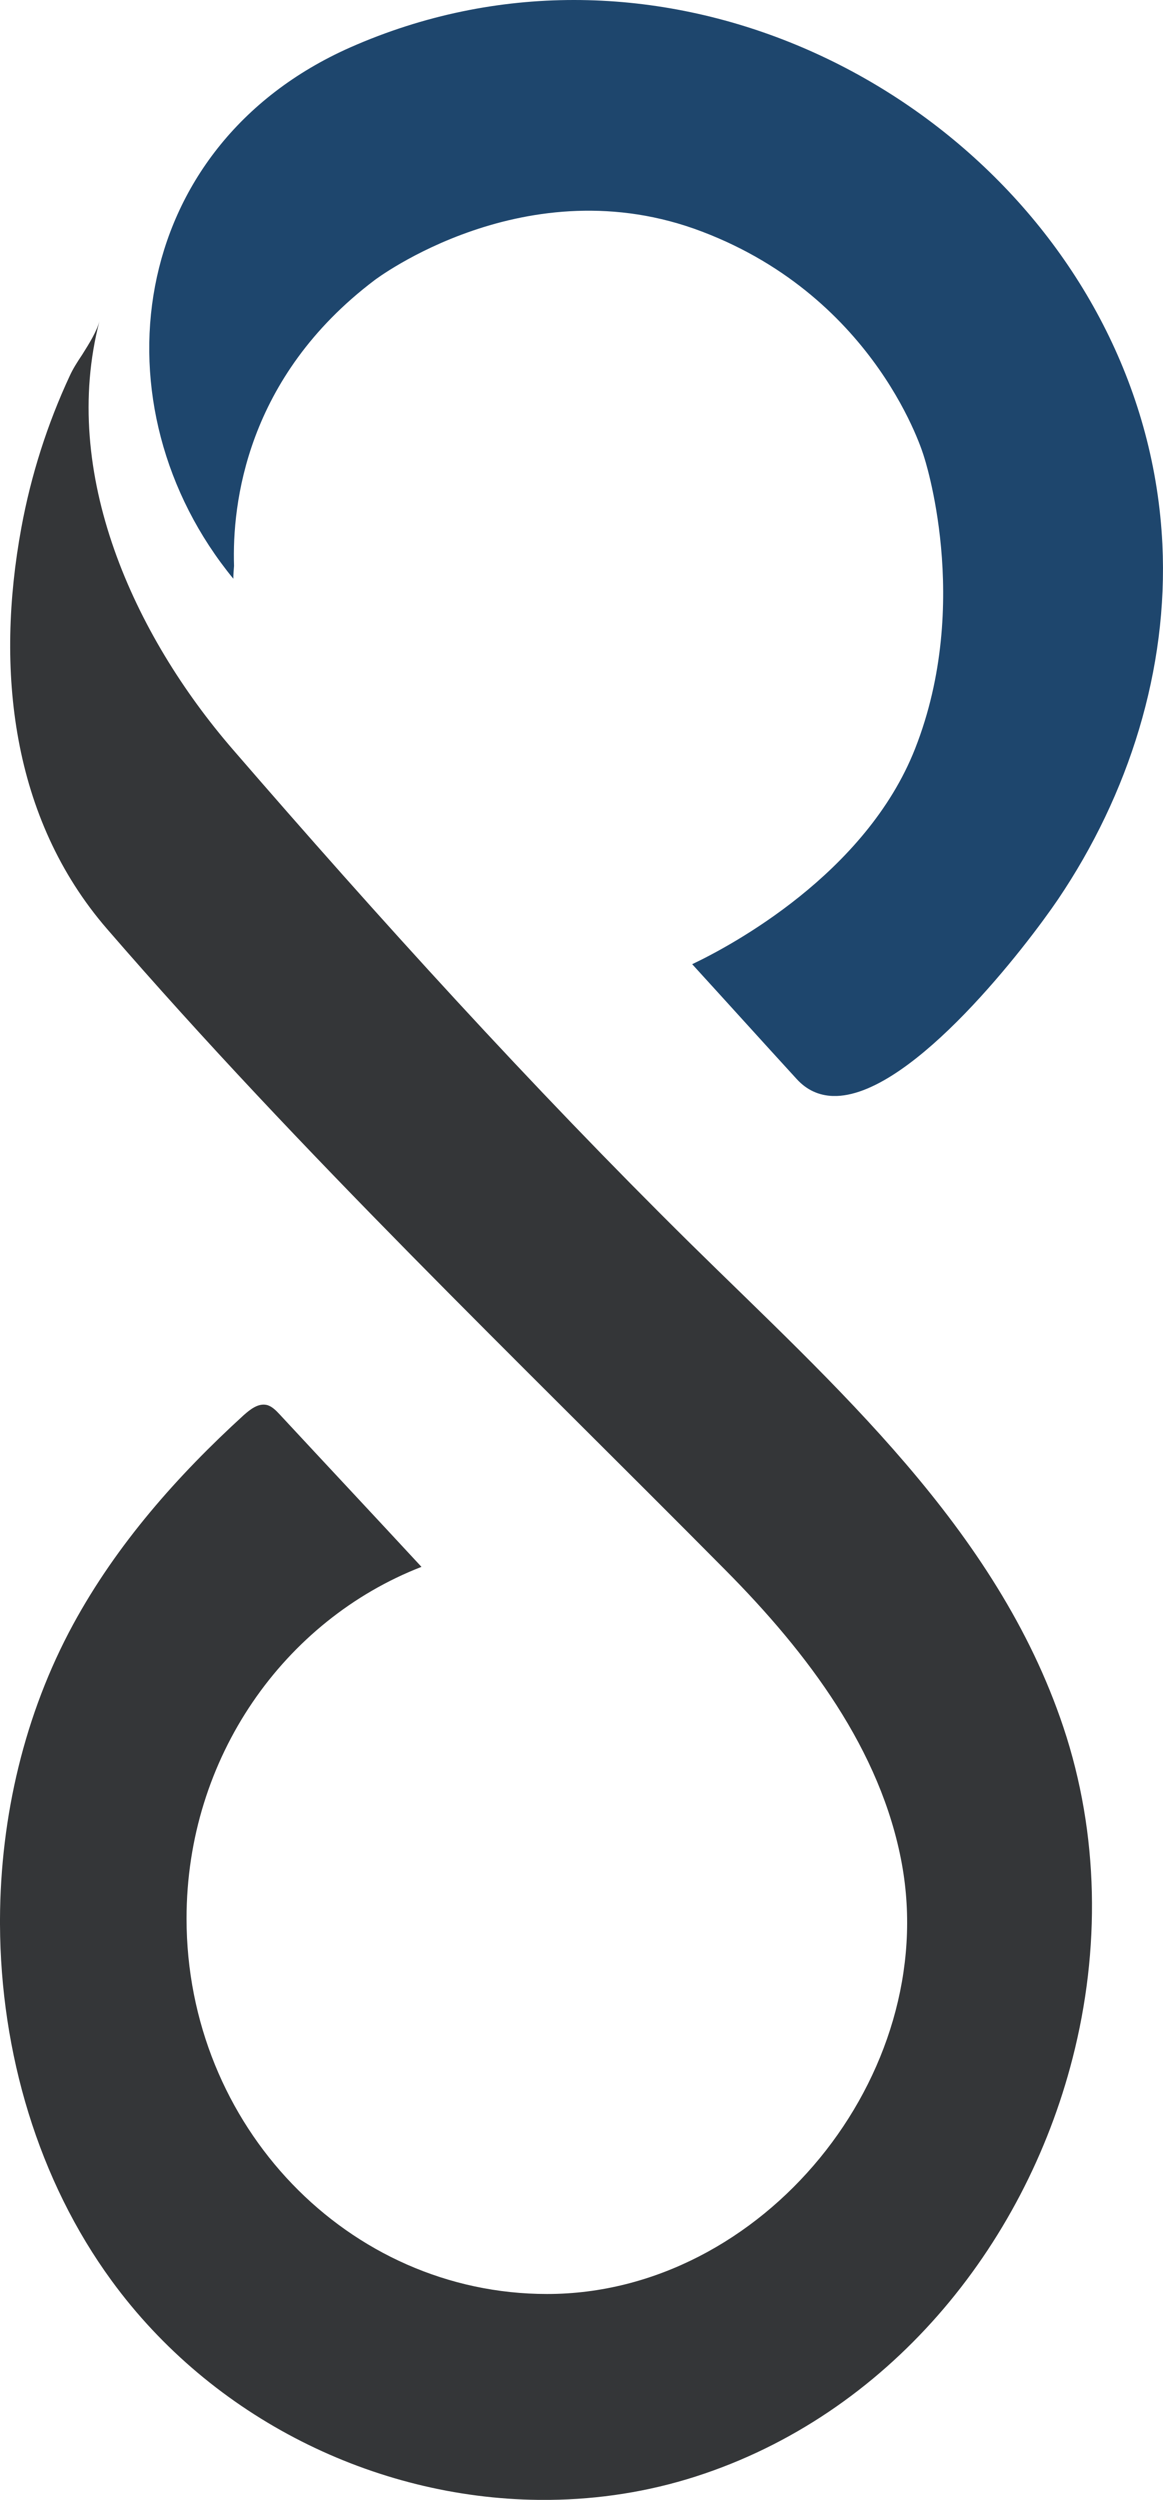 <?xml version="1.0" encoding="UTF-8"?>
<svg id="Layer_1" data-name="Layer 1" xmlns="http://www.w3.org/2000/svg" viewBox="0 0 300 644.73">
  <defs>
    <style>
      .cls-1 {
        fill: #343638;
      }

      .cls-2 {
        fill: #1e466d;
      }
    </style>
  </defs>
  <path class="cls-2" d="M148.04,0c76.91,0,147.99,61.73,151.8,140.32,1.56,32.27-8.63,64.55-26.92,91.63-7.88,11.62-37.14,50-57.05,50.71h-1.12c-3.45-.14-6.61-1.47-9.26-4.39-8.98-9.81-17.96-19.77-26.94-29.6,9.94-4.71,44.8-23.31,57.5-55.58,14.86-37.78,2.25-75.46,2.25-75.46,0,0-11.83-40.6-57.14-57.87-45.33-17.34-84.53,12.49-84.53,12.49-33.23,25.13-36.77,57.87-36.26,73.65v.07c-.09,1.1-.18,2.21-.18,3.29C24.02,105.16,32.41,37.87,90.41,12.2h0C109.36,3.84,128.9,0,148.04,0Z"/>
  <path class="cls-1" d="M25.67,82.77c-10.26,39.32,8.93,81.09,34.4,110.53,37.6,43.49,76.93,86.83,117.84,127.23,37.37,36.83,79.23,73.58,96.38,124.88,9.26,27.69,9.55,57.48,2.39,85.39-12.51,48.92-47.75,92.02-97.24,107.91-12.26,3.93-24.92,5.88-37.6,6.02h-2.96c-42.28-.46-84.19-21.06-110.07-56.5C9.87,562.33.14,529.4,0,496.3v-1.36c.11-26.45,6.34-52.94,18.86-75.99,11.27-20.72,26.94-38.4,44.02-53.99,1.67-1.47,3.65-3.05,5.81-2.64,1.31.25,2.48,1.4,3.47,2.48,12.17,13.11,24.37,26.13,36.56,39.3-35.39,13.76-60.6,49.15-60.6,90.69,0,53.48,41.7,96.84,93.01,96.84,55.64,0,101.46-56.5,91.5-110.97-5.37-29.35-24.37-54.4-45.4-75.62-53.9-54.4-109.45-107.46-159.66-165.51C2.92,211-1.22,172.65,5.51,136.09c2.48-13.51,6.71-26.78,12.51-39.22.76-1.67,1.84-3.4,3.17-5.38h0c1.82-2.9,3.74-5.95,4.48-8.71Z"/>
</svg>